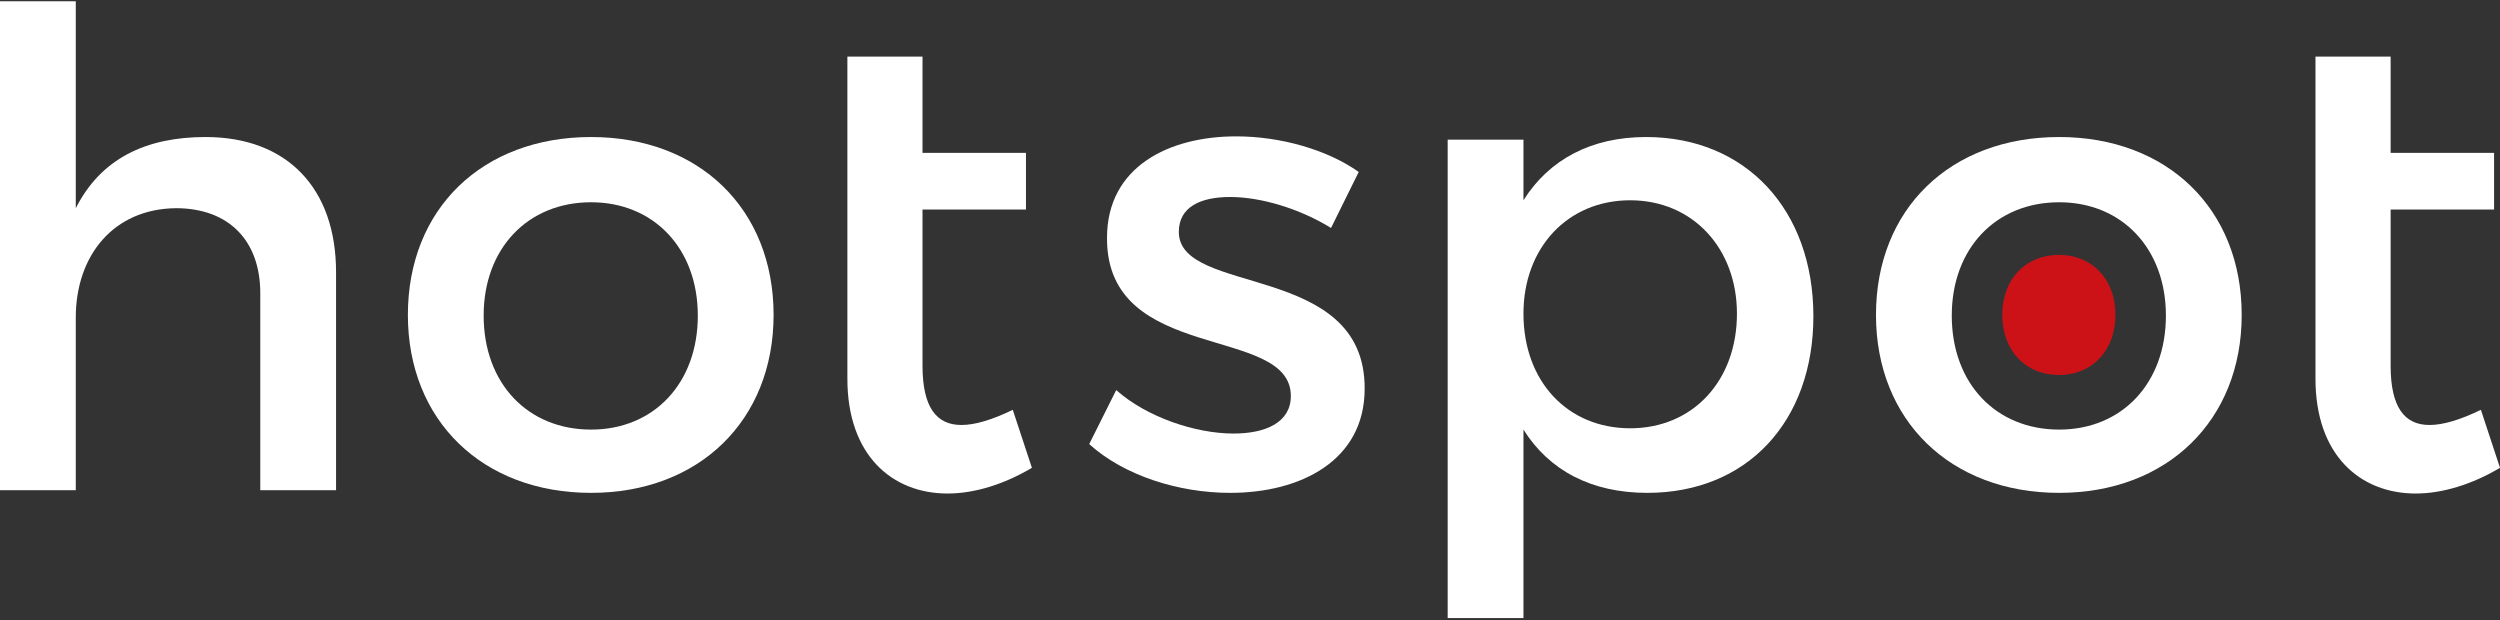 <?xml version="1.0" encoding="UTF-8" standalone="no"?>
<!DOCTYPE svg PUBLIC "-//W3C//DTD SVG 1.1//EN" "http://www.w3.org/Graphics/SVG/1.1/DTD/svg11.dtd">
<svg width="100%" height="100%" viewBox="0 0 270 67" version="1.1" xmlns="http://www.w3.org/2000/svg" xmlns:xlink="http://www.w3.org/1999/xlink" xml:space="preserve" xmlns:serif="http://www.serif.com/" style="fill-rule:evenodd;clip-rule:evenodd;stroke-linejoin:round;stroke-miterlimit:2;">
    <rect x="0" y="0" width="270" height="67" fill="#333333" stroke="none"/>
    <g transform="matrix(0.25,0,0,0.25,0,0)">
        <path d="M88.812,59.195C62.906,59.195 43.552,68.59 32.734,89.939L32.734,0.555L0,0.555L0,211.776L32.734,211.776L32.734,137.193C32.734,110.438 48.959,90.225 76.004,89.939C98.779,89.939 112.442,103.886 112.442,126.662L112.442,211.776L145.176,211.776L145.176,117.552C145.176,81.398 124.113,59.195 88.812,59.195Z" style="fill:white;fill-rule:nonzero;"/>
        <path d="M255.342,185.584C228.01,185.584 208.938,165.658 208.938,136.339C208.938,107.303 228.01,87.377 255.342,87.377C282.384,87.377 301.457,107.303 301.457,136.339C301.457,165.658 282.384,185.584 255.342,185.584ZM255.342,59.195C208.369,59.195 176.203,90.225 176.203,136.053C176.203,181.604 208.369,212.916 255.342,212.916C302.024,212.916 334.191,181.604 334.191,136.053C334.191,90.225 302.024,59.195 255.342,59.195Z" style="fill:white;fill-rule:nonzero;"/>
        <path d="M415.32,183.594C404.503,183.594 398.524,175.907 398.524,157.974L398.524,90.512L443.216,90.512L443.216,66.028L398.524,66.028L398.524,24.466L366.071,24.466L366.071,163.667C366.071,196.688 385.43,213.198 409.342,213.198C421.013,213.198 433.821,209.213 445.779,202.094L437.523,177.047C428.696,181.318 421.299,183.594 415.32,183.594Z" style="fill:white;fill-rule:nonzero;"/>
        <path d="M509.254,100.188C509.254,89.371 518.645,85.1 531.457,85.1C544.837,85.1 561.633,90.225 575.009,98.48L586.967,74.283C573.301,64.605 553.092,58.909 534.02,58.909C504.983,58.909 478.227,72.007 478.227,102.75C477.941,157.406 557.645,140.041 557.645,171.068C557.645,182.457 546.831,187.292 532.883,187.292C516.373,187.292 495.306,180.177 482.208,168.505L470.54,191.849C485.624,205.511 509.254,212.916 531.457,212.916C561.915,212.916 589.529,198.968 589.529,167.938C589.815,112.999 509.254,128.084 509.254,100.188Z" style="fill:white;fill-rule:nonzero;"/>
        <path d="M704.247,185.02C677.205,185.02 658.133,164.803 658.133,135.485C658.133,107.021 677.205,86.522 704.247,86.522C731.289,86.522 750.361,107.303 750.361,135.485C750.361,164.521 731.289,185.02 704.247,185.02ZM711.08,59.195C687.451,59.195 669.232,68.876 658.133,86.522L658.133,60.335L625.394,60.335L625.394,266.999L658.133,266.999L658.133,185.584C669.232,203.239 687.451,212.916 711.648,212.916C754.914,212.916 783.382,181.885 783.382,136.625C783.382,90.512 754.061,59.195 711.08,59.195Z" style="fill:white;fill-rule:nonzero;"/>
        <path d="M1071.75,177.047C1062.92,181.318 1055.52,183.594 1049.54,183.594C1038.72,183.594 1032.75,175.907 1032.75,157.974L1032.75,90.512L1077.44,90.512L1077.44,66.028L1032.75,66.028L1032.75,24.466L1000.29,24.466L1000.29,163.667C1000.29,196.688 1019.65,213.198 1043.56,213.198C1055.23,213.198 1068.05,209.213 1080,202.094L1071.75,177.047Z" style="fill:white;fill-rule:nonzero;"/>
        <path d="M889.56,87.377C916.605,87.377 935.674,107.303 935.674,136.339C935.674,165.658 916.605,185.584 889.56,185.584C862.235,185.584 843.163,165.658 843.163,136.339C843.163,107.303 862.235,87.377 889.56,87.377ZM889.56,212.916C936.246,212.916 968.412,181.604 968.412,136.053C968.412,90.225 936.246,59.195 889.56,59.195C842.591,59.195 810.424,90.225 810.424,136.053C810.424,181.604 842.591,212.916 889.56,212.916Z" style="fill:white;fill-rule:nonzero;"/>
        <path d="M889.493,161.999C903.782,161.999 913.857,151.471 913.857,135.981C913.857,120.639 903.782,110.111 889.493,110.111C875.056,110.111 864.979,120.639 864.979,135.981C864.979,151.471 875.056,161.999 889.493,161.999Z" style="fill:rgb(205,18,23);fill-rule:nonzero;"/>
    </g>
</svg>
